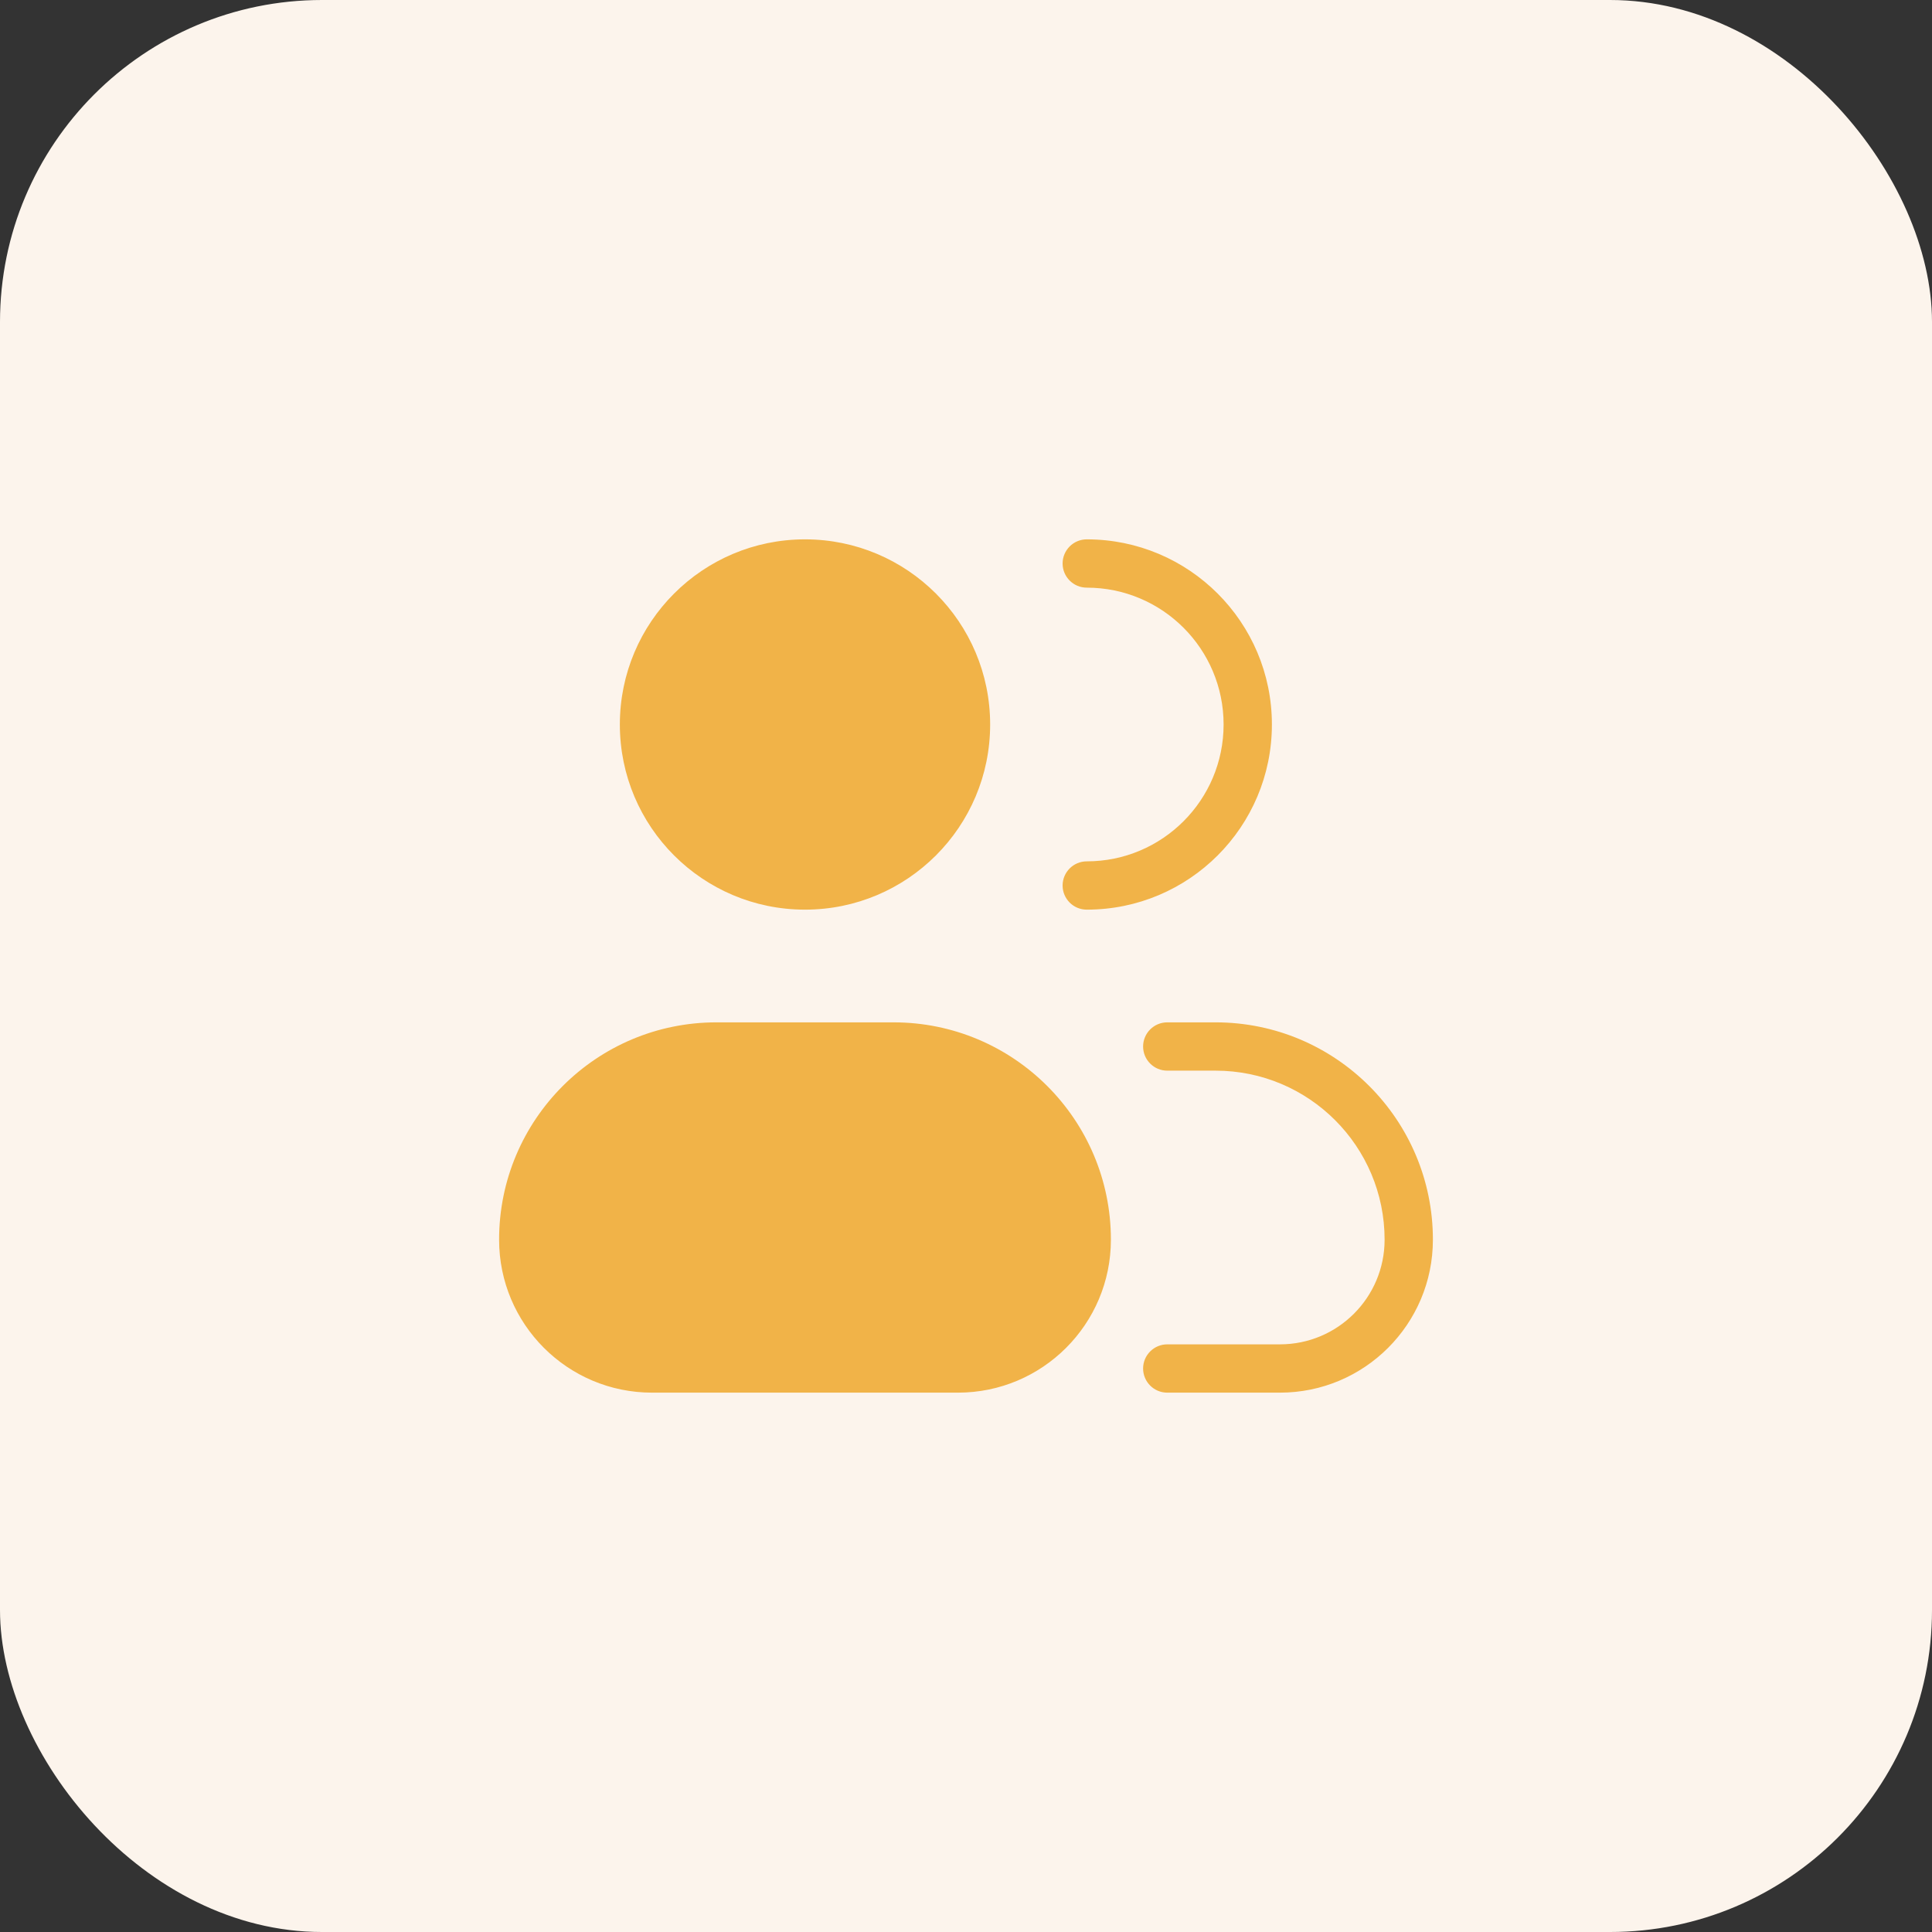 <svg width="60" height="60" viewBox="0 0 60 60" fill="none" xmlns="http://www.w3.org/2000/svg">
<rect x="0" y="0" width="60" height="60" fill="#333333" stroke="none"/>
<rect width="60" height="60" rx="10" fill="#FCF4EC"/>
<path fill-rule="evenodd" clip-rule="evenodd" d="M33.75 16.75C33.336 16.75 33 17.086 33 17.5C33 17.914 33.336 18.25 33.75 18.25C36.097 18.25 38 20.153 38 22.5C38 24.847 36.097 26.75 33.75 26.75C33.336 26.75 33 27.086 33 27.5C33 27.914 33.336 28.25 33.75 28.25C36.926 28.25 39.5 25.676 39.5 22.5C39.5 19.324 36.926 16.75 33.75 16.75ZM36.25 31.75C35.836 31.75 35.5 32.086 35.5 32.5C35.5 32.914 35.836 33.25 36.25 33.25H37.75C40.65 33.25 43 35.6 43 38.5C43 40.295 41.545 41.75 39.75 41.75H36.25C35.836 41.75 35.5 42.086 35.5 42.5C35.5 42.914 35.836 43.25 36.25 43.25H39.75C42.373 43.25 44.5 41.123 44.5 38.5C44.5 34.772 41.478 31.75 37.75 31.75H36.25ZM19.25 22.5C19.25 19.324 21.824 16.75 25 16.75C28.176 16.75 30.75 19.324 30.75 22.5C30.75 25.676 28.176 28.25 25 28.25C21.824 28.25 19.25 25.676 19.25 22.5ZM22.25 31.75C18.522 31.75 15.5 34.772 15.5 38.5C15.5 41.123 17.627 43.25 20.25 43.25H29.75C32.373 43.25 34.5 41.123 34.5 38.5C34.5 34.772 31.478 31.75 27.75 31.75H22.25Z" fill="#F1B348"/>
</svg>
